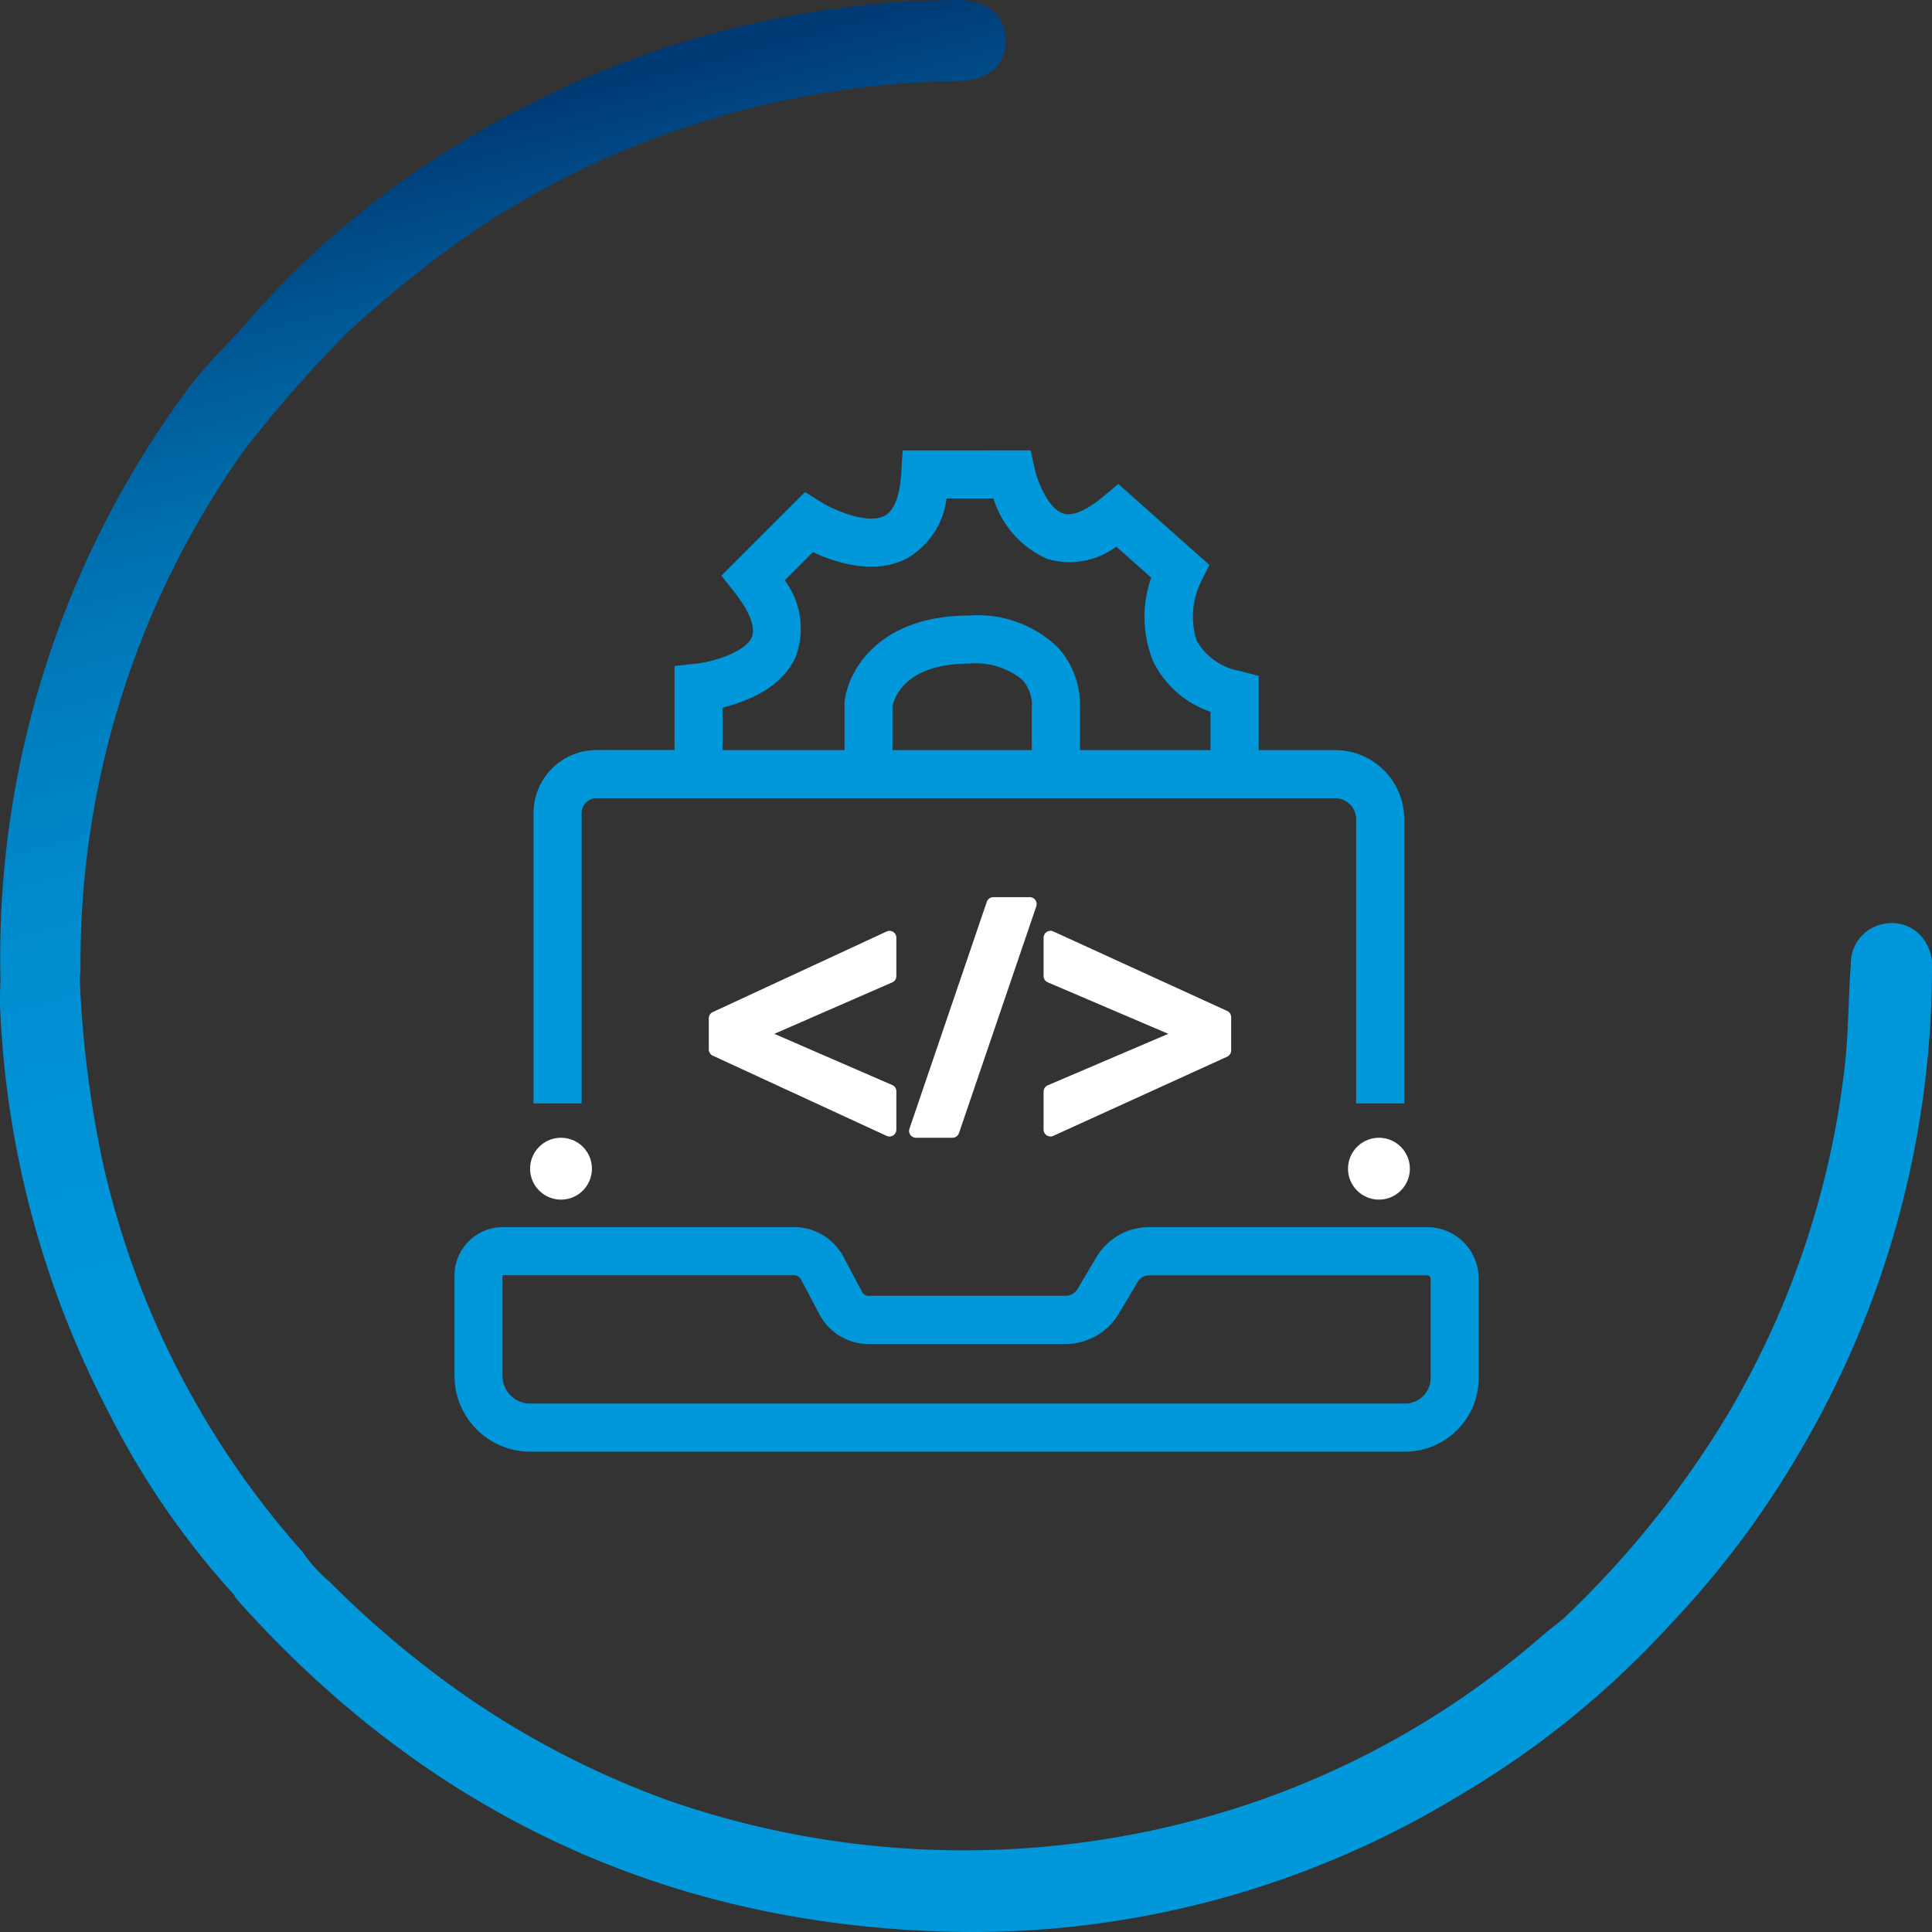 <svg xmlns="http://www.w3.org/2000/svg" xmlns:xlink="http://www.w3.org/1999/xlink" width="104" height="104" viewBox="0 0 104 104"><rect x="0" y="0" width="104" height="104" fill="#333333" stroke="none"/><defs><linearGradient id="linear-gradient" x1="0.357" y1="-0.002" x2="0.616" y2="0.965" gradientUnits="objectBoundingBox"><stop offset="0.036" stop-color="#003a75"></stop><stop offset="0.112" stop-color="#005693"></stop><stop offset="0.195" stop-color="#006ead"></stop><stop offset="0.288" stop-color="#0080c1"></stop><stop offset="0.393" stop-color="#008dd0"></stop><stop offset="0.52" stop-color="#0095d8"></stop><stop offset="0.732" stop-color="#0098db"></stop></linearGradient></defs><g id="Grupo_470" data-name="Grupo 470" transform="translate(-19.051 -20.464)"><g id="Grupo_468" data-name="Grupo 468" transform="translate(19.051 20.464)"><path id="Trazado_6121" data-name="Trazado 6121" d="M122.648,71.093a2.105,2.105,0,0,0-2.333-.862,2.144,2.144,0,0,0-1.632,2.123c-.138,1.876-.121,3.767-.343,5.631a47.222,47.222,0,0,1-6.511,18.992,52.208,52.208,0,0,1-8.62,10.62c-.4.324-.808.638-1.2.973A46.608,46.608,0,0,1,85.7,117.764a48.461,48.461,0,0,1-30.635-.367,47.8,47.8,0,0,1-10.7-5.465,53.611,53.611,0,0,1-7.571-6.319.486.486,0,0,1-.2.377.488.488,0,0,0,.2-.377,7.808,7.808,0,0,1-1.444-1.594A46.988,46.988,0,0,1,24.563,82.951a59.257,59.257,0,0,1-1.217-9.765c.014-.22.04-.44.04-.659A47.561,47.561,0,0,1,32.23,44.651a68.6,68.6,0,0,1,5.52-6.281,61.526,61.526,0,0,1,7.277-5.78,48.109,48.109,0,0,1,25.6-7.764c1.671-.038,2.6-.882,2.558-2.26-.037-1.342-1.06-2.13-2.7-2.1a51.683,51.683,0,0,0-26.264,7.458A47.793,47.793,0,0,0,32.1,38.1c-.93,1.026-1.945,1.987-2.774,3.089a51.316,51.316,0,0,0-10.25,32c-.009.48-.044.961-.022,1.44a51.665,51.665,0,0,0,5.85,21.875,43.869,43.869,0,0,0,6.761,9.822.929.929,0,0,0,.1.192c9.958,11.187,22.417,17.267,37.356,17.895a50.442,50.442,0,0,0,28.44-7.269,49.067,49.067,0,0,0,11.472-9.311,49.844,49.844,0,0,0,6.832-9.1A51.448,51.448,0,0,0,123.05,72.78,2.5,2.5,0,0,0,122.648,71.093Z" transform="translate(-19.051 -20.464)" fill="url(#linear-gradient)"></path></g><g id="Grupo_469" data-name="Grupo 469" transform="translate(43.515 44.71)"><path id="Trazado_6122" data-name="Trazado 6122" d="M50.375,64.163a.8.8,0,0,1,.8-.8H90.939a1.13,1.13,0,0,1,1.129,1.128v15.3h2.59V64.49a3.723,3.723,0,0,0-3.719-3.718H86.82V56.78l-.961-.256a3.358,3.358,0,0,1-2.376-1.639,4.288,4.288,0,0,1,.24-3.191l.444-.888-4.9-4.359-.856.713c-.507.422-1.457,1.1-2.127.869-.8-.271-1.366-1.717-1.514-2.371l-.223-1.018H67.654l-.072,1.219c-.05.863-.25,1.963-.909,2.306-.906.471-2.685-.3-3.4-.738l-.873-.546-4.5,4.5.71.9c.813,1.035,1.142,1.891.925,2.408-.329.785-1.989,1.318-3,1.431l-1.158.123v4.525H51.176a3.4,3.4,0,0,0-3.391,3.391V79.79h2.59Zm24.242-5.777-.007.066,0,2.32h-7.5V58.415c.078-.407.624-2.288,4.112-2.3a3.941,3.941,0,0,1,2.872.872A2.037,2.037,0,0,1,74.617,58.386Zm-16.657.1c1.283-.317,3.232-1.069,3.957-2.784a4.345,4.345,0,0,0-.609-4.07l1.516-1.516c1.195.556,3.292,1.25,5.035.35a4.317,4.317,0,0,0,2.159-3.237h2.528a5.232,5.232,0,0,0,2.889,3.248,4.208,4.208,0,0,0,3.722-.66l1.879,1.671a6.367,6.367,0,0,0,.082,4.45,5.36,5.36,0,0,0,3.112,2.774v2.059H77.2l0-2.211a4.618,4.618,0,0,0-1.165-3.287,6.18,6.18,0,0,0-4.793-1.744h-.023c-4.922.01-6.529,3.051-6.69,4.657l0,2.585H57.96Z" transform="translate(-43.53 -44.64)" fill="#0098db"></path><path id="Trazado_6123" data-name="Trazado 6123" d="M95.894,86.45H80.921a3.307,3.307,0,0,0-2.831,1.612l-1.023,1.721a.755.755,0,0,1-.645.367H65.832a.412.412,0,0,1-.364-.219l-.994-1.875A3.017,3.017,0,0,0,61.8,86.45H46.133a2.606,2.606,0,0,0-2.6,2.6v5.409A4.08,4.08,0,0,0,47.6,98.537H94.7a3.968,3.968,0,0,0,3.964-3.963V89.222A2.776,2.776,0,0,0,95.894,86.45Zm.183,8.124A1.376,1.376,0,0,1,94.7,95.947H47.6a1.486,1.486,0,0,1-1.485-1.485V89.053a.013.013,0,0,1,.013-.013H61.8a.432.432,0,0,1,.383.23l.994,1.874a3,3,0,0,0,2.652,1.6h10.59a3.355,3.355,0,0,0,2.871-1.634l1.023-1.721a.707.707,0,0,1,.6-.345H95.894a.183.183,0,0,1,.183.182Z" transform="translate(-43.53 -44.64)" fill="#0098db"></path><path id="Trazado_6124" data-name="Trazado 6124" d="M67.317,72.935V70.872a.37.37,0,0,0-.526-.335l-9.357,4.338a.372.372,0,0,0-.214.336v1.674a.371.371,0,0,0,.215.336l9.357,4.317a.37.37,0,0,0,.354-.024.371.371,0,0,0,.171-.312V79.14a.37.37,0,0,0-.223-.339l-6.347-2.755L67.1,73.274A.37.37,0,0,0,67.317,72.935Z" transform="translate(-43.53 -44.64)" fill="#fff"></path><path id="Trazado_6125" data-name="Trazado 6125" d="M74.5,68.69H72.536a.37.37,0,0,0-.351.251l-4.162,12.21a.37.37,0,0,0,.35.489h1.965a.37.37,0,0,0,.35-.251l4.163-12.21a.37.37,0,0,0-.35-.489Z" transform="translate(-43.53 -44.64)" fill="#fff"></path><path id="Trazado_6126" data-name="Trazado 6126" d="M75.243,79.159V81.2a.371.371,0,0,0,.17.312.367.367,0,0,0,.2.058.358.358,0,0,0,.153-.033l9.357-4.261a.369.369,0,0,0,.217-.336v-1.79a.37.37,0,0,0-.216-.336l-9.357-4.28a.37.37,0,0,0-.524.336v2.063a.369.369,0,0,0,.224.34l6.487,2.772-6.487,2.772A.369.369,0,0,0,75.243,79.159Z" transform="translate(-43.53 -44.64)" fill="#fff"></path><circle id="Elipse_2591" data-name="Elipse 2591" cx="1.665" cy="1.665" r="1.665" transform="translate(4.07 37)" fill="#fff"></circle><circle id="Elipse_2592" data-name="Elipse 2592" cx="1.665" cy="1.665" r="1.665" transform="translate(48.1 37)" fill="#fff"></circle></g></g></svg>